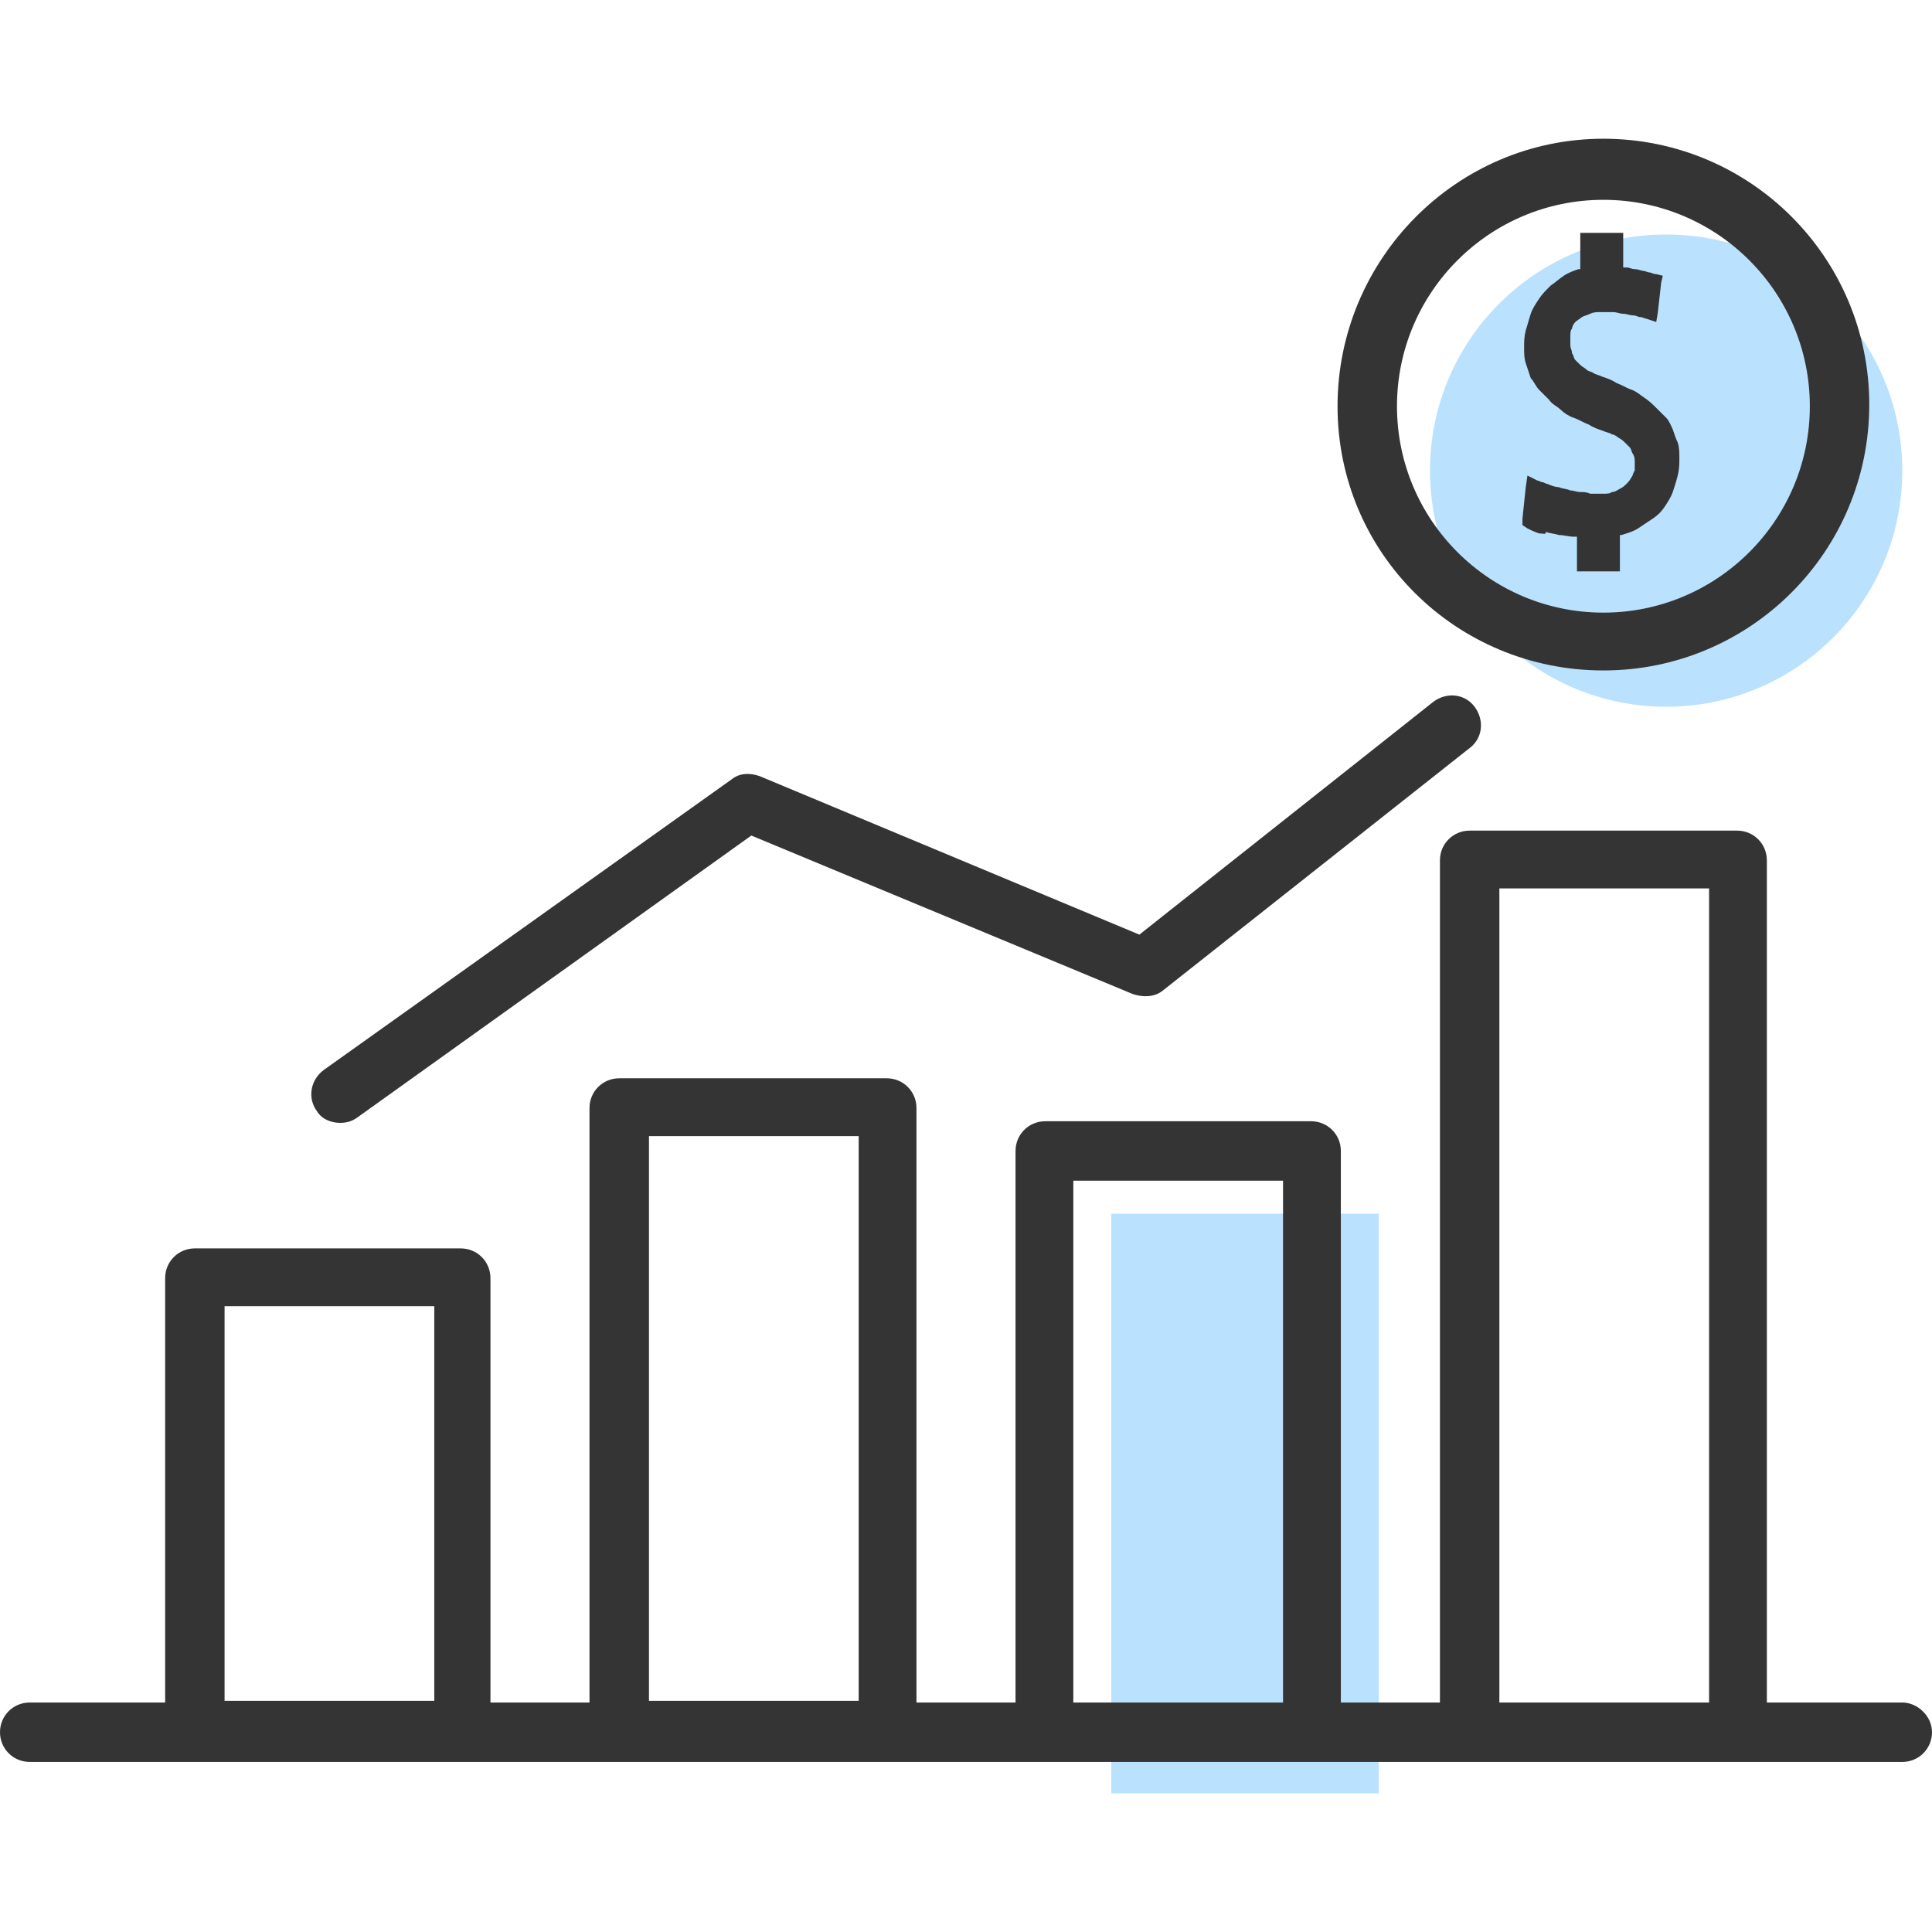 <?xml version="1.0" encoding="UTF-8"?> <svg xmlns="http://www.w3.org/2000/svg" width="42" height="42" viewBox="0 0 42 42" fill="none"><path d="M29.974 26.385H24.159V38.985H29.974V26.385Z" fill="#BAE1FE"></path><path d="M36.221 15.364C39.056 15.364 41.354 13.066 41.354 10.231C41.354 7.396 39.056 5.098 36.221 5.098C33.386 5.098 31.087 7.396 31.087 10.231C31.087 13.066 33.386 15.364 36.221 15.364Z" fill="#BAE1FE"></path><path d="M33.456 11.595C33.349 11.559 33.277 11.523 33.205 11.487L33.097 11.415V11.272L33.169 10.59L33.205 10.338L33.42 10.446C33.456 10.446 33.492 10.482 33.528 10.482C33.564 10.482 33.6 10.518 33.636 10.518C33.708 10.554 33.815 10.59 33.887 10.59C33.959 10.626 34.067 10.626 34.138 10.662C34.21 10.662 34.282 10.697 34.354 10.697C34.426 10.697 34.497 10.697 34.569 10.733C34.605 10.733 34.677 10.733 34.713 10.733C34.749 10.733 34.821 10.733 34.856 10.733C34.928 10.733 35 10.733 35.036 10.697C35.108 10.697 35.144 10.662 35.215 10.626C35.287 10.59 35.323 10.554 35.359 10.518C35.395 10.482 35.431 10.446 35.467 10.374C35.502 10.338 35.502 10.267 35.538 10.231C35.538 10.159 35.538 10.123 35.538 10.051C35.538 9.979 35.538 9.944 35.502 9.872C35.467 9.836 35.467 9.764 35.431 9.728C35.395 9.692 35.359 9.656 35.323 9.62C35.287 9.585 35.251 9.549 35.179 9.513C35.144 9.477 35.072 9.441 35.036 9.441C35 9.405 34.928 9.405 34.856 9.369C34.749 9.333 34.641 9.297 34.533 9.226C34.426 9.19 34.318 9.118 34.21 9.082C34.102 9.046 33.995 8.974 33.923 8.903C33.851 8.831 33.744 8.795 33.672 8.687C33.6 8.615 33.528 8.544 33.456 8.472C33.385 8.4 33.349 8.292 33.277 8.22C33.241 8.113 33.205 8.005 33.169 7.897C33.133 7.79 33.133 7.682 33.133 7.574C33.133 7.431 33.133 7.323 33.169 7.179C33.205 7.072 33.241 6.928 33.277 6.821C33.313 6.713 33.385 6.605 33.456 6.497C33.528 6.39 33.6 6.318 33.708 6.21C33.815 6.138 33.887 6.067 33.995 5.995C34.102 5.923 34.21 5.887 34.318 5.851H34.354V5.241V5.062H34.533H35.108H35.287V5.241V5.815H35.359C35.431 5.815 35.467 5.851 35.538 5.851C35.61 5.851 35.682 5.887 35.718 5.887C35.754 5.887 35.826 5.923 35.861 5.923C35.897 5.923 35.933 5.959 36.005 5.959L36.149 5.995L36.113 6.138L36.041 6.785L36.005 7L35.79 6.928C35.754 6.928 35.718 6.892 35.646 6.892C35.61 6.892 35.574 6.856 35.502 6.856C35.431 6.856 35.359 6.821 35.287 6.821C35.215 6.821 35.144 6.785 35.072 6.785C35.036 6.785 34.964 6.785 34.928 6.785C34.892 6.785 34.856 6.785 34.785 6.785C34.713 6.785 34.641 6.785 34.569 6.821C34.497 6.856 34.462 6.856 34.39 6.892C34.354 6.928 34.282 6.964 34.246 7C34.21 7.036 34.174 7.108 34.174 7.144C34.138 7.179 34.138 7.251 34.138 7.323C34.138 7.395 34.138 7.431 34.138 7.503C34.138 7.574 34.174 7.61 34.174 7.682C34.21 7.718 34.21 7.79 34.246 7.826C34.282 7.862 34.318 7.897 34.354 7.933C34.39 7.969 34.462 8.005 34.497 8.041C34.533 8.077 34.605 8.077 34.641 8.113C34.713 8.149 34.749 8.149 34.821 8.185C34.928 8.22 35.036 8.256 35.144 8.328C35.251 8.364 35.359 8.436 35.467 8.472C35.574 8.508 35.646 8.579 35.754 8.651C35.861 8.723 35.933 8.795 36.005 8.867C36.077 8.938 36.149 9.01 36.221 9.082C36.292 9.154 36.328 9.262 36.364 9.333C36.4 9.441 36.436 9.549 36.472 9.62C36.508 9.728 36.508 9.836 36.508 9.944C36.508 10.087 36.508 10.195 36.472 10.338C36.436 10.482 36.4 10.59 36.364 10.697C36.328 10.805 36.256 10.913 36.185 11.021C36.113 11.128 36.041 11.2 35.933 11.272C35.826 11.344 35.718 11.415 35.61 11.487C35.502 11.559 35.359 11.595 35.251 11.631H35.215V12.241V12.421H35.036H34.462H34.282V12.241V11.667H34.21C34.102 11.667 33.995 11.631 33.887 11.631C33.779 11.595 33.672 11.595 33.6 11.559C33.636 11.631 33.528 11.595 33.456 11.595Z" fill="#343434"></path><path d="M34.856 14.575C38.051 14.575 40.636 11.99 40.636 8.795C40.636 5.6 38.051 3.016 34.856 3.016C31.662 3.016 29.077 5.636 29.077 8.831C29.077 12.026 31.662 14.575 34.856 14.575ZM34.856 4.344C37.333 4.344 39.344 6.354 39.344 8.831C39.344 11.308 37.333 13.318 34.856 13.318C32.38 13.318 30.369 11.308 30.369 8.831C30.369 6.354 32.38 4.344 34.856 4.344Z" fill="#343434"></path><path d="M7.395 24.41C7.538 24.41 7.646 24.375 7.754 24.303L16.333 18.164L24.626 21.61C24.841 21.682 25.092 21.682 25.272 21.539L31.949 16.262C32.236 16.046 32.272 15.652 32.056 15.364C31.841 15.077 31.446 15.041 31.159 15.257L24.769 20.318L16.513 16.872C16.297 16.8 16.082 16.8 15.903 16.944L7.036 23.262C6.749 23.477 6.677 23.872 6.892 24.159C7 24.339 7.215 24.41 7.395 24.41Z" fill="#343434"></path><path d="M41.354 37.011H38.41V18.703C38.41 18.344 38.123 18.057 37.764 18.057H31.949C31.59 18.057 31.303 18.344 31.303 18.703V37.011H29.149V25.021C29.149 24.662 28.861 24.375 28.503 24.375H22.723C22.364 24.375 22.077 24.662 22.077 25.021V37.011H19.923V24.087C19.923 23.728 19.636 23.441 19.277 23.441H13.461C13.103 23.441 12.815 23.728 12.815 24.087V37.011H10.662V27.785C10.662 27.426 10.374 27.139 10.015 27.139H4.236C3.877 27.139 3.59 27.426 3.59 27.785V37.011H0.646C0.287 37.011 0 37.298 0 37.657C0 38.016 0.287 38.303 0.646 38.303H4.236H10.051H13.461H19.277H22.687H28.538H31.949H37.764H41.354C41.713 38.303 42 38.016 42 37.657C42 37.298 41.677 37.011 41.354 37.011ZM32.595 19.313H37.154V37.011H32.595V19.313ZM23.333 25.667H27.892V37.011H23.333V25.667ZM14.108 24.698H18.667V36.975H14.108V24.698ZM4.882 28.395H9.441V36.975H4.882V28.395Z" fill="#343434"></path></svg> 